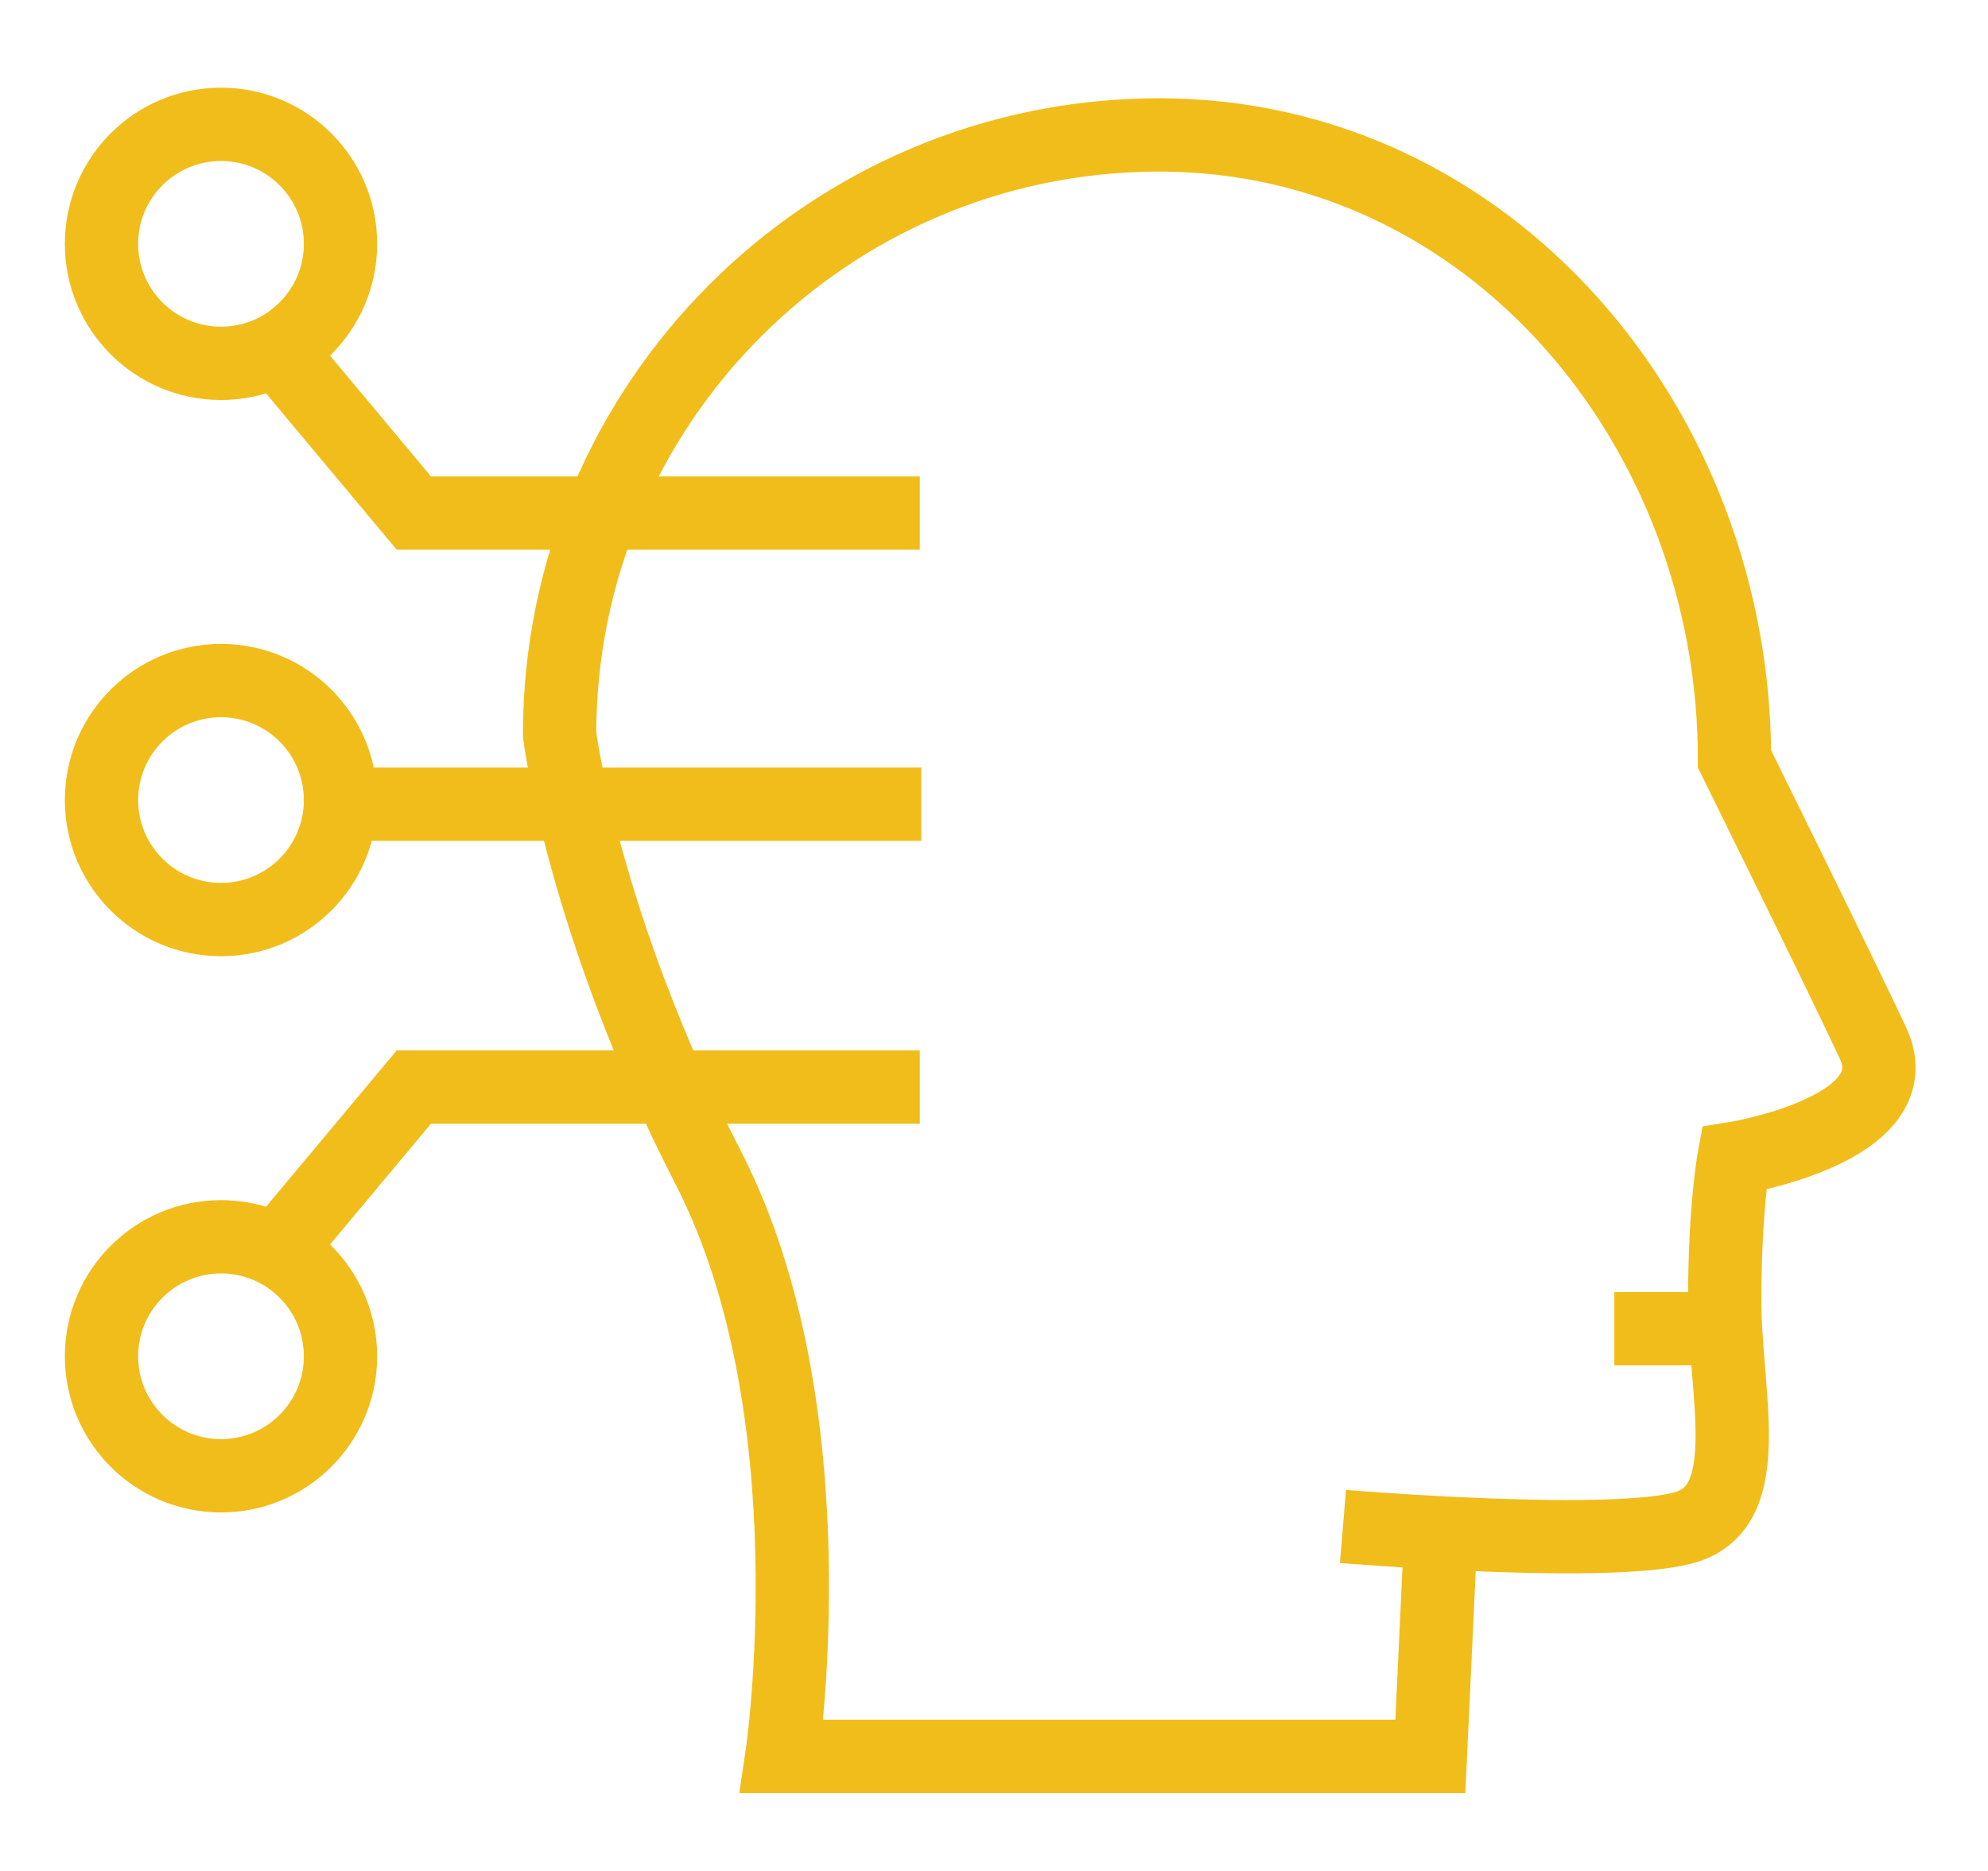 <?xml version="1.0" encoding="UTF-8"?>
<!-- Generated by Pixelmator Pro 3.6.17 -->
<svg width="339" height="319" viewBox="0 0 339 319" xmlns="http://www.w3.org/2000/svg">
    <g id="Group-copy">
        <path id="Path" fill="none" stroke="#f1bd1a" stroke-width="12.5" d="M 245.674 261.782 L 243.909 299.527 L 133.321 299.527 C 133.321 299.527 142.112 240.638 120.772 199.135 C 99.433 157.632 95.423 125.266 95.423 125.266 C 95.423 68.79 141.206 23.008 197.681 23.008 C 254.157 23.008 295.772 72.957 295.772 129.432 C 295.772 129.432 313.891 166.096 319.382 177.861 C 326.307 192.701 295.674 197.566 295.674 197.566 C 295.674 197.566 294.105 206.005 294.105 221.786 C 294.105 237.566 299.596 256.39 287.831 260.311 C 276.066 264.233 229.007 260.311 229.007 260.311"/>
        <path id="path1" fill="none" stroke="#f1bd1a" stroke-width="12.5" d="M 47.091 59.404 L 70.576 87.498 L 156.851 87.498"/>
        <path id="path2" fill="none" stroke="#f1bd1a" stroke-width="12.5" d="M 17.309 41.583 C 17.309 30.328 26.432 21.205 37.687 21.205 C 48.941 21.205 58.065 30.328 58.065 41.583 C 58.065 52.837 48.941 61.961 37.687 61.961 C 26.432 61.961 17.309 52.837 17.309 41.583 Z"/>
        <path id="path3" fill="none" stroke="#f1bd1a" stroke-width="12.5" d="M 47.091 213.47 L 70.576 185.376 L 156.851 185.376"/>
        <path id="path4" fill="none" stroke="#f1bd1a" stroke-width="12.5" d="M 17.309 231.292 C 17.309 242.546 26.432 251.67 37.687 251.67 C 48.941 251.67 58.065 242.546 58.065 231.292 C 58.065 220.037 48.941 210.914 37.687 210.914 C 26.432 210.914 17.309 220.037 17.309 231.292 Z"/>
        <path id="path5" fill="none" stroke="#f1bd1a" stroke-width="12.5" d="M 17.309 136.437 C 17.309 147.692 26.432 156.815 37.687 156.815 C 48.941 156.815 58.065 147.692 58.065 136.437 C 58.065 125.183 48.941 116.059 37.687 116.059 C 26.432 116.059 17.309 125.183 17.309 136.437 Z"/>
        <path id="path6" fill="none" stroke="#f1bd1a" stroke-width="12.5" d="M 157.096 137.148 L 58.065 137.148"/>
        <path id="path7" fill="none" stroke="#f1bd1a" stroke-width="12.5" d="M 275.282 226.586 L 294.105 226.586"/>
    </g>
</svg>
